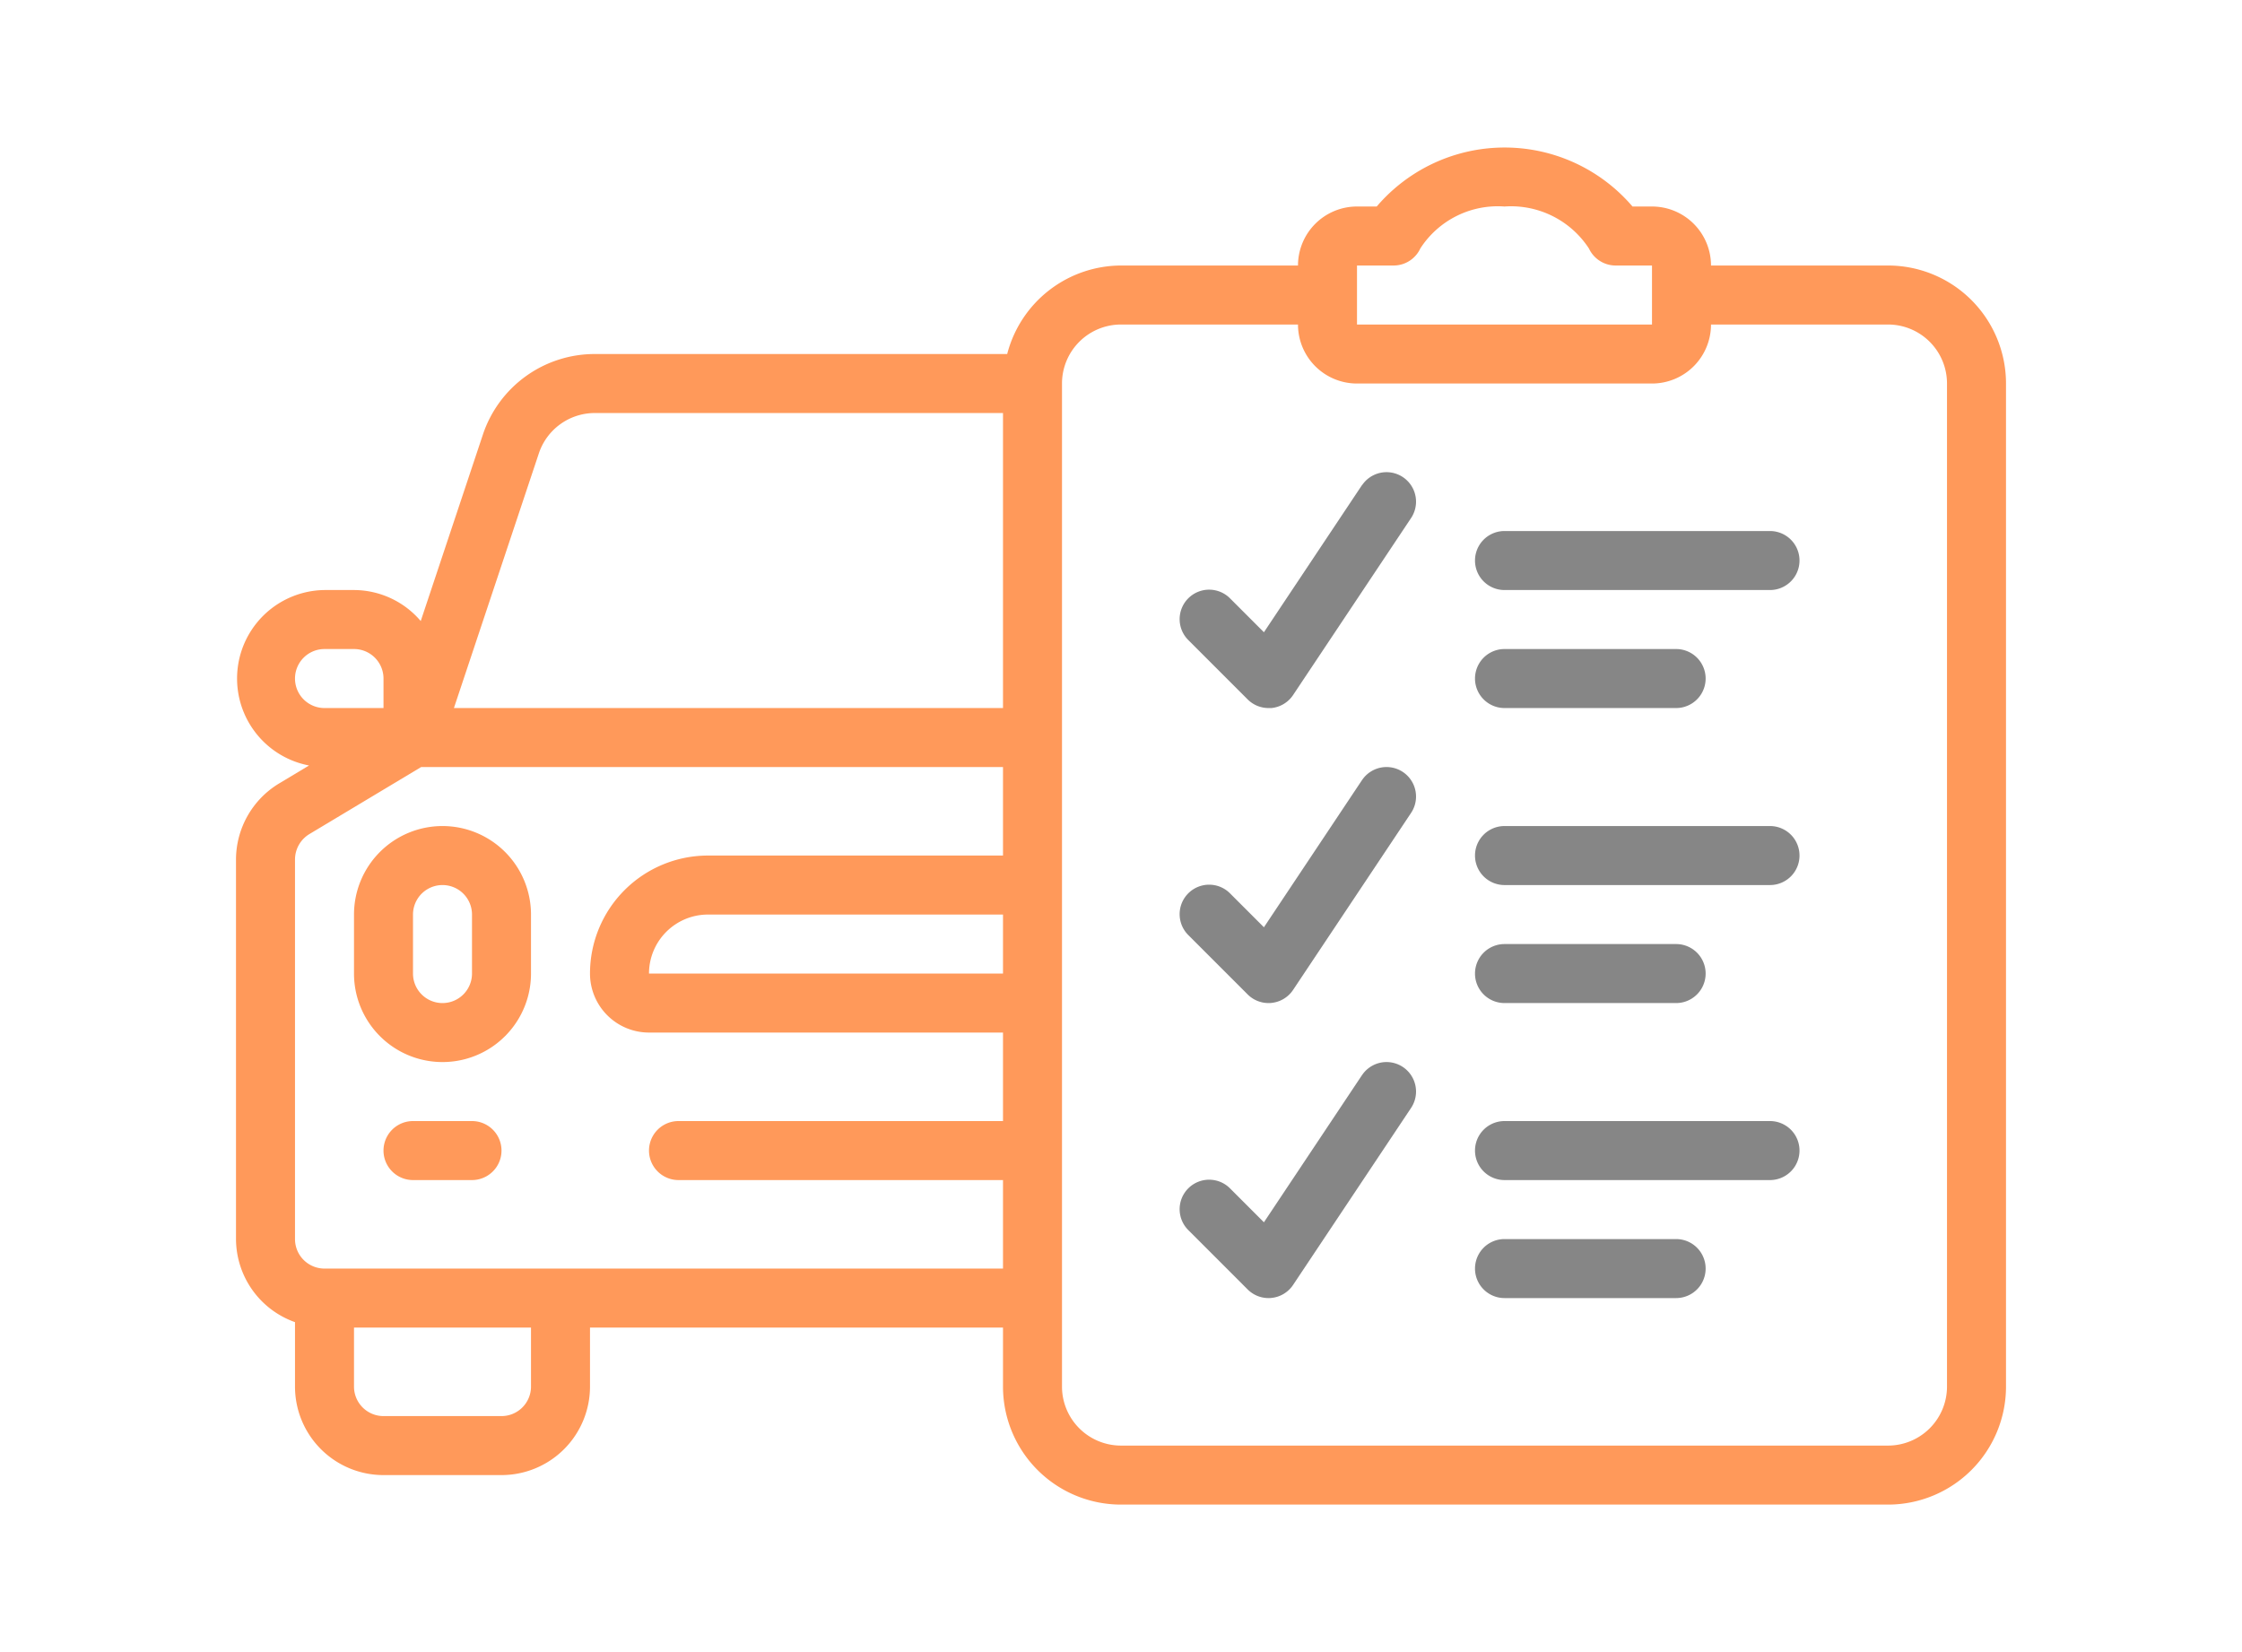 <svg xmlns="http://www.w3.org/2000/svg" width="76" height="56" viewBox="0 0 76 56">
  <g id="グループ_7242" data-name="グループ 7242" transform="translate(-1012 -6922.5)">
    <rect id="長方形_7159" data-name="長方形 7159" width="76" height="56" transform="translate(1012 6922.5)" fill="none"/>
    <g id="checklist" transform="translate(1020 6920.5)">
      <path id="パス_19497" data-name="パス 19497" d="M56,11H50a2,2,0,0,0-2-2h-.661a5.7,5.7,0,0,0-8.671,0H38a2,2,0,0,0-2,2H30a4,4,0,0,0-3.858,3H12.162a3.994,3.994,0,0,0-3.794,2.735L6.262,23.051A2.981,2.981,0,0,0,4,22H3a3,3,0,0,0-.524,5.947l-1.021.613A3.02,3.02,0,0,0,0,31.133V44a3,3,0,0,0,2,2.816V49a3,3,0,0,0,3,3H9a3,3,0,0,0,3-3V47H26v2a4,4,0,0,0,4,4H56a4,4,0,0,0,4-4V15A4,4,0,0,0,56,11ZM38,11h1.24a1,1,0,0,0,.908-.581A3.126,3.126,0,0,1,43,9a3.151,3.151,0,0,1,2.864,1.426A1,1,0,0,0,46.77,11H48v2H38ZM26,35H14a2,2,0,0,1,2-2H26ZM10.266,17.368A2,2,0,0,1,12.162,16H26V26H7.387ZM2,25a1,1,0,0,1,1-1H4a1,1,0,0,1,1,1v1H3A1,1,0,0,1,2,25Zm8,24a1,1,0,0,1-1,1H5a1,1,0,0,1-1-1V47h6ZM3,45a1,1,0,0,1-1-1V31.133a1.01,1.01,0,0,1,.485-.859L6.277,28H26v3H16a4,4,0,0,0-4,4,2,2,0,0,0,2,2H26v3H15a1,1,0,0,0,0,2H26v3Zm55,4a2,2,0,0,1-2,2H30a2,2,0,0,1-2-2V15a2,2,0,0,1,2-2h6a2,2,0,0,0,2,2H48a2,2,0,0,0,2-2h6a2,2,0,0,1,2,2Z" fill="#ff995a"/>
      <path id="パス_19498" data-name="パス 19498" d="M7,30a3,3,0,0,0-3,3v2a3,3,0,1,0,6,0V33a3,3,0,0,0-3-3Zm1,5a1,1,0,0,1-2,0V33a1,1,0,0,1,2,0Z" fill="#ff995a"/>
      <path id="パス_19499" data-name="パス 19499" d="M38.168,18.445l-3.323,4.986-1.138-1.138a1,1,0,1,0-1.414,1.414l2,2A1,1,0,0,0,35,26h.1a1,1,0,0,0,.733-.44l4-6a1,1,0,1,0-1.664-1.11Z" fill="#868686"/>
      <path id="パス_19500" data-name="パス 19500" d="M52,20H43a1,1,0,0,0,0,2h9a1,1,0,0,0,0-2Z" fill="#868686"/>
      <path id="パス_19501" data-name="パス 19501" d="M43,26h5.818a1,1,0,0,0,0-2H43a1,1,0,0,0,0,2Z" fill="#868686"/>
      <path id="パス_19502" data-name="パス 19502" d="M38.168,28.445l-3.323,4.986-1.138-1.138a1,1,0,1,0-1.414,1.414l2,2A1,1,0,0,0,35,36a.69.69,0,0,0,.1-.005,1,1,0,0,0,.733-.44l4-6a1,1,0,0,0-1.664-1.11Z" fill="#868686"/>
      <path id="パス_19503" data-name="パス 19503" d="M52,30H43a1,1,0,0,0,0,2h9a1,1,0,0,0,0-2Z" fill="#868686"/>
      <path id="パス_19504" data-name="パス 19504" d="M43,36h5.818a1,1,0,0,0,0-2H43a1,1,0,0,0,0,2Z" fill="#868686"/>
      <path id="パス_19505" data-name="パス 19505" d="M38.168,38.445l-3.323,4.986-1.138-1.138a1,1,0,1,0-1.414,1.414l2,2A1,1,0,0,0,35,46a.69.69,0,0,0,.1-.005,1,1,0,0,0,.733-.44l4-6a1,1,0,1,0-1.664-1.11Z" fill="#868686"/>
      <path id="パス_19506" data-name="パス 19506" d="M52,40H43a1,1,0,0,0,0,2h9a1,1,0,0,0,0-2Z" fill="#868686"/>
      <path id="パス_19507" data-name="パス 19507" d="M48.818,44H43a1,1,0,0,0,0,2h5.818a1,1,0,0,0,0-2Z" fill="#868686"/>
      <path id="パス_19508" data-name="パス 19508" d="M8,40H6a1,1,0,0,0,0,2H8a1,1,0,0,0,0-2Z" fill="#ff995a"/>
    </g>
  </g>
</svg>
